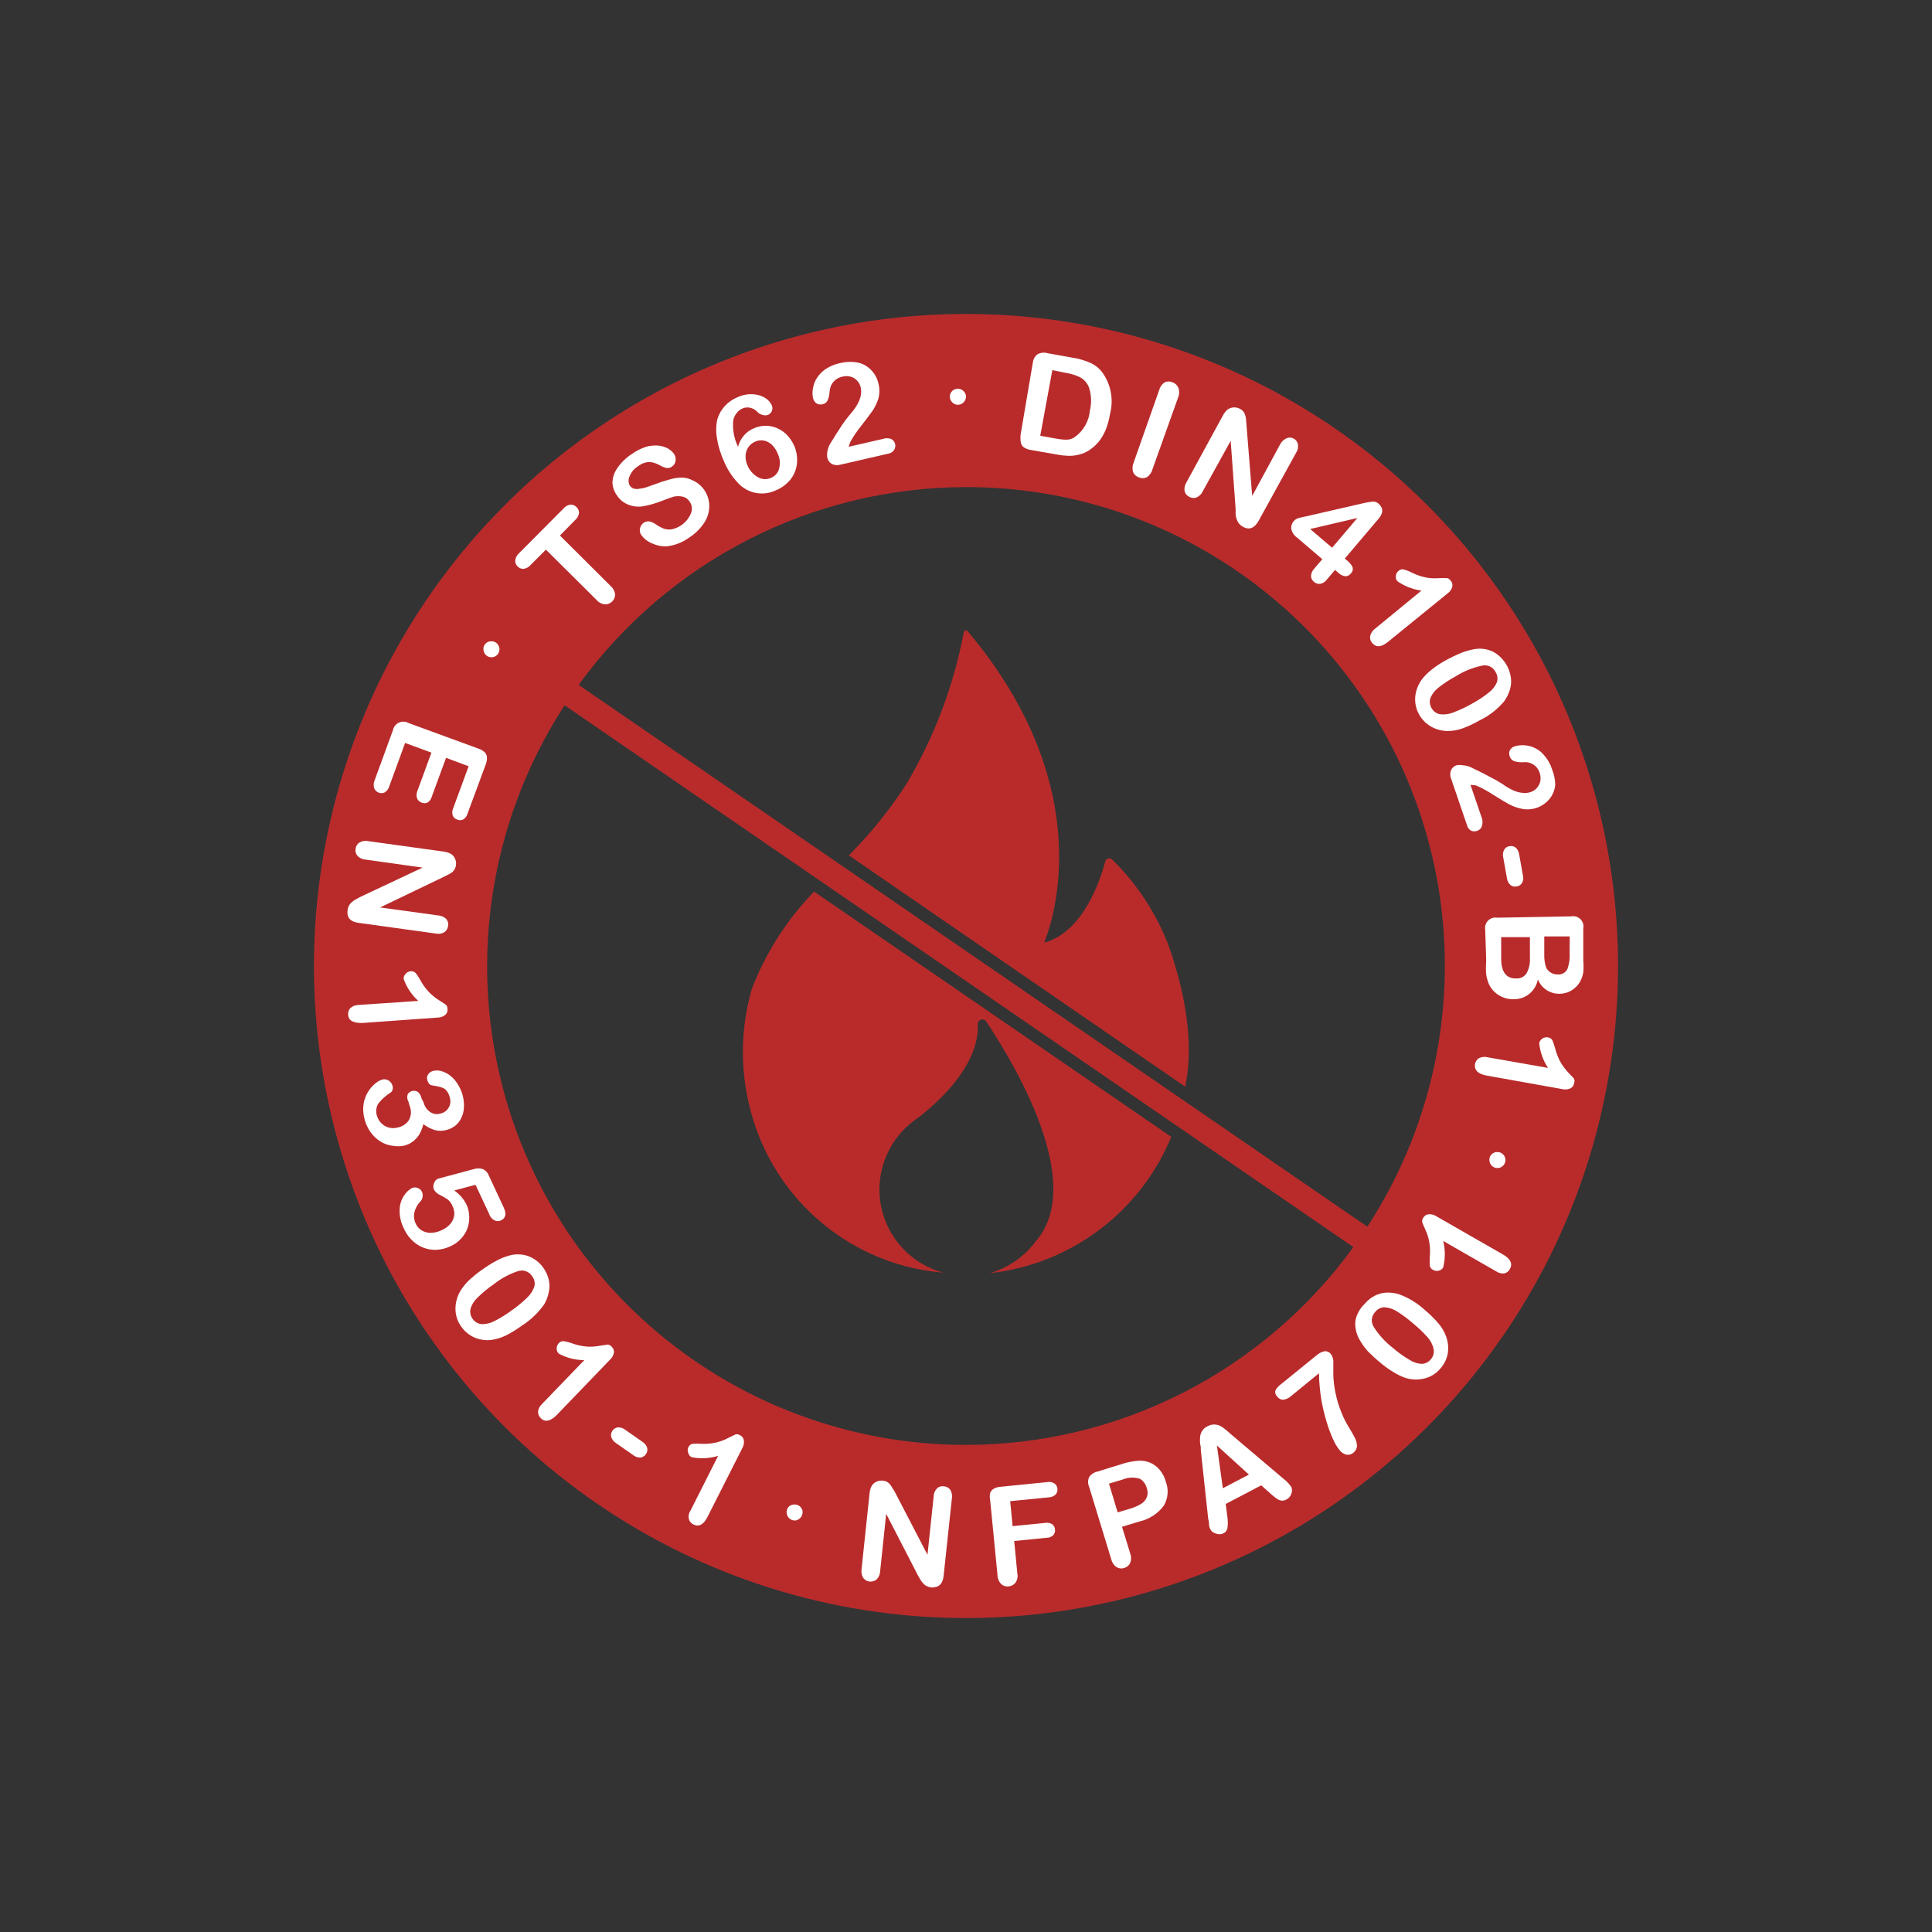 <svg width="160" height="160" viewBox="0 0 160 160" fill="none" xmlns="http://www.w3.org/2000/svg">
<rect x="0" y="0" width="160" height="160" fill="#333333" stroke="none"/>
<g clip-path="url(#clip0_2156_1066)">
<path d="M98.23 89.57C98.9 86.03 97.93 81.88 97.23 79.7C97.17 79.47 97.1 79.23 97.01 78.97C96.92 78.71 96.93 78.73 96.88 78.61C96.83 78.49 96.73 78.18 96.73 78.18C95.699 75.546 94.121 73.16 92.1 71.18C92.058 71.14 92.007 71.111 91.952 71.096C91.896 71.081 91.837 71.081 91.781 71.094C91.725 71.109 91.674 71.137 91.631 71.176C91.589 71.216 91.558 71.265 91.54 71.32C91.13 72.87 89.71 77.17 86.54 78.04H86.48C86.82 77.23 91.48 65.71 80.13 52.27C80.108 52.245 80.08 52.227 80.048 52.218C80.016 52.208 79.983 52.207 79.951 52.215C79.919 52.224 79.889 52.241 79.866 52.264C79.843 52.288 79.827 52.318 79.82 52.35C78.986 56.753 77.396 60.979 75.12 64.84C73.767 66.953 72.195 68.917 70.43 70.7L70.32 70.81H70.26L98.16 90C98.18 89.85 98.21 89.71 98.23 89.57Z" fill="#B92B2B"/>
<path d="M62.27 81.88C61.35 85.053 61.281 88.412 62.07 91.62C62.824 94.76 64.405 97.64 66.649 99.961C68.893 102.283 71.718 103.96 74.83 104.82C75.914 105.112 77.022 105.306 78.14 105.4C76.845 105.059 75.671 104.36 74.756 103.383C73.84 102.405 73.218 101.189 72.962 99.874C72.706 98.559 72.827 97.199 73.309 95.949C73.792 94.7 74.617 93.612 75.69 92.81C75.69 92.81 81.16 89.08 80.98 84.81C80.979 84.727 81.005 84.647 81.054 84.58C81.103 84.513 81.172 84.465 81.251 84.441C81.33 84.417 81.415 84.42 81.492 84.449C81.57 84.477 81.635 84.53 81.68 84.6C84.27 88.5 89.86 98.08 85.8 102.77C84.853 104.058 83.506 104.997 81.97 105.44C85.258 105.08 88.388 103.842 91.033 101.855C93.677 99.869 95.738 97.207 97 94.15L67.42 73.84C65.18 76.146 63.428 78.881 62.27 81.88Z" fill="#B92B2B"/>
<path d="M80 26C69.32 26 58.88 29.167 49.999 35.101C41.119 41.034 34.198 49.468 30.11 59.335C26.023 69.202 24.954 80.06 27.038 90.535C29.121 101.01 34.264 110.632 41.816 118.184C49.368 125.736 58.99 130.879 69.465 132.962C79.94 135.046 90.798 133.977 100.665 129.889C110.532 125.802 118.966 118.881 124.899 110.001C130.833 101.121 134 90.68 134 80C134 65.678 128.311 51.943 118.184 41.816C108.057 31.689 94.322 26 80 26ZM80 40.34C87.138 40.335 94.146 42.258 100.281 45.907C106.417 49.555 111.453 54.793 114.858 61.067C118.263 67.341 119.91 74.418 119.625 81.551C119.34 88.684 117.134 95.607 113.24 101.59L47.92 56.72C51.595 51.651 56.417 47.525 61.993 44.678C67.569 41.831 73.74 40.344 80 40.34ZM80 119.66C72.862 119.665 65.854 117.741 59.719 114.093C53.583 110.445 48.547 105.207 45.142 98.933C41.737 92.659 40.09 85.582 40.375 78.449C40.66 71.316 42.866 64.393 46.76 58.41L112.08 103.28C108.405 108.348 103.583 112.475 98.007 115.322C92.431 118.169 86.261 119.656 80 119.66Z" fill="#B92B2B"/>
<path d="M86.75 29.25L88.86 29.63C89.339 29.702 89.806 29.836 90.25 30.03C90.641 30.196 90.985 30.457 91.25 30.79C91.617 31.282 91.868 31.85 91.986 32.453C92.103 33.055 92.084 33.676 91.93 34.27C91.859 34.714 91.742 35.15 91.58 35.57C91.433 35.928 91.237 36.264 91 36.57C90.766 36.854 90.489 37.1 90.18 37.3C89.936 37.454 89.67 37.569 89.39 37.64C89.107 37.717 88.814 37.754 88.52 37.75C88.184 37.74 87.85 37.703 87.52 37.64L85.4 37.27C85.166 37.242 84.943 37.156 84.75 37.02C84.626 36.909 84.547 36.756 84.53 36.59C84.502 36.378 84.502 36.162 84.53 35.95L85.53 30.06C85.557 29.784 85.689 29.53 85.9 29.35C86.028 29.277 86.169 29.23 86.315 29.213C86.461 29.196 86.609 29.209 86.75 29.25ZM87.15 30.65L86.15 36.09L87.38 36.31C87.592 36.352 87.805 36.382 88.02 36.4C88.186 36.419 88.354 36.419 88.52 36.4C88.692 36.367 88.856 36.299 89 36.2C89.358 35.947 89.656 35.62 89.874 35.24C90.091 34.86 90.223 34.437 90.26 34C90.406 33.393 90.389 32.758 90.21 32.16C90.083 31.773 89.816 31.448 89.46 31.25C89.068 31.063 88.65 30.935 88.22 30.87L87.15 30.65Z" fill="white"/>
<path d="M93.87 38.35L96 32.3C96.067 32.036 96.231 31.808 96.46 31.66C96.561 31.615 96.67 31.592 96.78 31.592C96.89 31.592 96.999 31.615 97.1 31.66C97.206 31.696 97.304 31.754 97.386 31.83C97.469 31.905 97.535 31.997 97.58 32.1C97.679 32.35 97.679 32.63 97.58 32.88L95.43 38.9C95.359 39.162 95.191 39.387 94.96 39.53C94.858 39.577 94.747 39.602 94.635 39.602C94.523 39.602 94.412 39.577 94.31 39.53C94.205 39.497 94.108 39.442 94.027 39.367C93.946 39.293 93.882 39.202 93.84 39.1C93.761 38.854 93.772 38.589 93.87 38.35Z" fill="white"/>
<path d="M103.24 35.34L103.7 41.07L106 36.83C106.107 36.601 106.291 36.417 106.52 36.31C106.613 36.263 106.716 36.239 106.82 36.239C106.924 36.239 107.027 36.263 107.12 36.31C107.214 36.357 107.296 36.425 107.36 36.508C107.424 36.591 107.468 36.687 107.49 36.79C107.53 37.042 107.473 37.299 107.33 37.51L104.24 43.12C103.89 43.75 103.46 43.91 102.94 43.63C102.822 43.563 102.714 43.479 102.62 43.38C102.539 43.277 102.475 43.163 102.43 43.04C102.38 42.904 102.347 42.763 102.33 42.62C102.33 42.47 102.33 42.31 102.33 42.16L101.92 36.51L99.61 40.68C99.507 40.915 99.317 41.101 99.08 41.2C98.982 41.235 98.877 41.247 98.773 41.237C98.67 41.227 98.57 41.193 98.48 41.14C98.385 41.094 98.301 41.027 98.235 40.944C98.169 40.861 98.123 40.764 98.1 40.66C98.066 40.409 98.123 40.154 98.26 39.94L101.26 34.44C101.357 34.25 101.486 34.078 101.64 33.93C101.789 33.821 101.966 33.755 102.15 33.74C102.338 33.728 102.525 33.77 102.69 33.86C102.808 33.919 102.911 34.004 102.99 34.11C103.053 34.202 103.1 34.303 103.13 34.41C103.172 34.539 103.196 34.674 103.2 34.81C103.22 34.99 103.233 35.167 103.24 35.34Z" fill="white"/>
<path d="M108.84 47.09L109.51 46.31L107.39 44.5C107.157 44.332 106.996 44.082 106.94 43.8C106.926 43.681 106.939 43.56 106.977 43.446C107.015 43.331 107.077 43.227 107.16 43.14C107.207 43.083 107.265 43.035 107.33 43C107.406 42.957 107.486 42.923 107.57 42.9L107.84 42.83L108.17 42.76L112.96 41.66C113.2 41.602 113.444 41.562 113.69 41.54C113.774 41.534 113.857 41.545 113.936 41.573C114.015 41.6 114.088 41.644 114.15 41.7C114.57 42.06 114.58 42.49 114.15 42.98L111.37 46.26L111.55 46.41C111.735 46.554 111.888 46.734 112 46.94C112.036 47.037 112.042 47.142 112.017 47.242C111.992 47.342 111.937 47.432 111.86 47.5C111.809 47.573 111.739 47.632 111.659 47.67C111.578 47.709 111.489 47.726 111.4 47.72C111.179 47.688 110.974 47.582 110.82 47.42L110.56 47.2L109.89 47.99C109.76 48.176 109.563 48.306 109.34 48.35C109.247 48.363 109.152 48.356 109.062 48.328C108.972 48.3 108.89 48.253 108.82 48.19C108.746 48.131 108.686 48.056 108.642 47.972C108.599 47.887 108.575 47.795 108.57 47.7C108.588 47.472 108.683 47.256 108.84 47.09ZM108.5 43.81L110.32 45.36L112.41 42.9L108.5 43.81Z" fill="white"/>
<path d="M113.81 52.12L117.72 48.91C117.001 48.813 116.315 48.545 115.72 48.13C115.671 48.071 115.634 48.002 115.614 47.928C115.593 47.854 115.588 47.776 115.6 47.7C115.606 47.619 115.629 47.54 115.667 47.467C115.705 47.395 115.757 47.331 115.82 47.28C115.876 47.225 115.944 47.185 116.019 47.164C116.095 47.143 116.174 47.142 116.25 47.16C116.482 47.223 116.706 47.31 116.92 47.42C117.296 47.609 117.697 47.747 118.11 47.83C118.46 47.892 118.816 47.908 119.17 47.88C119.393 47.868 119.617 47.868 119.84 47.88C119.933 47.88 120.033 47.95 120.14 48.09C120.202 48.158 120.246 48.24 120.269 48.329C120.291 48.418 120.292 48.511 120.27 48.6C120.209 48.813 120.079 48.999 119.9 49.13L114.98 53.13C114.41 53.6 113.98 53.65 113.64 53.25C113.571 53.176 113.519 53.087 113.49 52.99C113.46 52.893 113.453 52.79 113.47 52.69C113.515 52.467 113.635 52.266 113.81 52.12Z" fill="white"/>
<path d="M122.55 59.65C122.097 59.913 121.622 60.138 121.13 60.32C120.733 60.465 120.313 60.539 119.89 60.54C119.413 60.537 118.945 60.413 118.53 60.18C118.112 59.944 117.766 59.598 117.53 59.18C117.263 58.71 117.151 58.167 117.21 57.63C117.28 57.069 117.513 56.54 117.88 56.11C118.11 55.843 118.368 55.602 118.65 55.39C118.965 55.143 119.299 54.922 119.65 54.73C120.09 54.483 120.544 54.263 121.01 54.07C121.381 53.924 121.767 53.817 122.16 53.75C122.683 53.672 123.216 53.756 123.69 53.99C124.072 54.209 124.399 54.511 124.647 54.875C124.895 55.239 125.057 55.654 125.12 56.09C125.17 56.424 125.146 56.766 125.05 57.09C124.947 57.45 124.781 57.788 124.56 58.09C124.007 58.745 123.322 59.277 122.55 59.65ZM121.91 58.27C122.401 58.007 122.866 57.699 123.3 57.35C123.588 57.135 123.816 56.849 123.96 56.52C124.009 56.378 124.025 56.227 124.008 56.079C123.991 55.93 123.94 55.787 123.86 55.66C123.759 55.453 123.589 55.286 123.38 55.19C123.17 55.093 122.933 55.072 122.71 55.13C121.959 55.291 121.241 55.582 120.59 55.99C120.083 56.26 119.601 56.575 119.15 56.93C118.853 57.149 118.619 57.442 118.47 57.78C118.42 57.919 118.401 58.067 118.415 58.214C118.429 58.361 118.475 58.503 118.55 58.63C118.62 58.764 118.719 58.88 118.84 58.97C118.962 59.06 119.102 59.122 119.25 59.15C119.619 59.196 119.994 59.148 120.34 59.01C120.882 58.806 121.407 58.558 121.91 58.27Z" fill="white"/>
<path d="M121.78 65L122.72 67.75C122.793 67.971 122.793 68.209 122.72 68.43C122.691 68.517 122.641 68.597 122.575 68.661C122.509 68.725 122.428 68.773 122.34 68.8C122.18 68.866 122 68.866 121.84 68.8C121.753 68.752 121.676 68.686 121.616 68.607C121.556 68.528 121.513 68.437 121.49 68.34L120.17 64.47C120.079 64.249 120.079 64.001 120.17 63.78C120.212 63.687 120.273 63.603 120.349 63.535C120.424 63.466 120.513 63.413 120.61 63.38C120.791 63.342 120.979 63.342 121.16 63.38C121.366 63.394 121.569 63.441 121.76 63.52C122.4 63.82 122.96 64.1 123.43 64.36C123.774 64.53 124.108 64.721 124.43 64.93C124.698 65.13 124.986 65.301 125.29 65.44C125.536 65.557 125.8 65.631 126.07 65.66C126.298 65.692 126.531 65.672 126.75 65.6C126.964 65.531 127.155 65.403 127.3 65.23C127.439 65.067 127.532 64.871 127.57 64.66C127.6 64.438 127.579 64.213 127.51 64C127.439 63.778 127.308 63.579 127.131 63.425C126.955 63.272 126.74 63.17 126.51 63.13C126.347 63.113 126.183 63.113 126.02 63.13C125.803 63.13 125.587 63.096 125.38 63.03C125.296 62.996 125.221 62.943 125.16 62.875C125.1 62.808 125.055 62.727 125.03 62.64C124.998 62.562 124.981 62.479 124.981 62.395C124.981 62.311 124.998 62.228 125.03 62.15C125.071 62.068 125.129 61.996 125.2 61.938C125.27 61.879 125.352 61.836 125.44 61.81C125.705 61.728 125.983 61.697 126.26 61.72C126.585 61.742 126.902 61.833 127.19 61.986C127.478 62.139 127.73 62.352 127.93 62.61C128.201 62.93 128.404 63.3 128.53 63.7C128.7 64.113 128.791 64.554 128.8 65C128.771 65.282 128.689 65.557 128.56 65.81C128.427 66.064 128.243 66.289 128.02 66.47C127.748 66.702 127.426 66.869 127.079 66.957C126.733 67.046 126.37 67.054 126.02 66.98C125.65 66.905 125.293 66.777 124.96 66.6C124.68 66.45 124.24 66.18 123.63 65.8C123.192 65.512 122.73 65.261 122.25 65.05C122.095 65.02 121.938 65.003 121.78 65Z" fill="white"/>
<path d="M124.8 72.74L124.49 71C124.435 70.787 124.464 70.562 124.57 70.37C124.614 70.292 124.676 70.225 124.751 70.174C124.825 70.124 124.911 70.092 125 70.08C125.089 70.059 125.182 70.058 125.272 70.078C125.362 70.097 125.447 70.135 125.52 70.19C125.682 70.339 125.785 70.541 125.81 70.76L126.12 72.49C126.18 72.701 126.155 72.927 126.05 73.12C126.002 73.198 125.938 73.264 125.862 73.314C125.786 73.364 125.7 73.397 125.61 73.41C125.522 73.431 125.431 73.432 125.342 73.413C125.254 73.394 125.171 73.356 125.1 73.3C124.933 73.158 124.826 72.958 124.8 72.74Z" fill="white"/>
<path d="M123.08 79.51L123 77C122.975 76.863 122.984 76.722 123.025 76.59C123.067 76.457 123.14 76.336 123.238 76.238C123.336 76.14 123.457 76.067 123.59 76.025C123.722 75.984 123.863 75.975 124 76L130.12 75.89C130.257 75.863 130.399 75.87 130.533 75.91C130.667 75.951 130.789 76.024 130.888 76.123C130.986 76.221 131.059 76.343 131.1 76.477C131.141 76.611 131.147 76.753 131.12 76.89V79.53C131.147 79.863 131.147 80.197 131.12 80.53C131.076 80.8 130.984 81.061 130.85 81.3C130.741 81.499 130.595 81.676 130.42 81.82C130.253 81.97 130.06 82.088 129.85 82.17C129.632 82.25 129.402 82.293 129.17 82.3C128.783 82.311 128.401 82.203 128.078 81.99C127.754 81.777 127.503 81.47 127.36 81.11C127.275 81.576 127.027 81.996 126.661 82.297C126.295 82.597 125.834 82.758 125.36 82.75C124.926 82.764 124.498 82.649 124.13 82.42C123.767 82.2 123.478 81.876 123.3 81.49C123.187 81.218 123.11 80.932 123.07 80.64C123.049 80.263 123.052 79.886 123.08 79.51ZM126.7 79.33V77.61H124.32V79.38C124.32 80.5 124.75 81.05 125.56 81.03C125.734 81.044 125.909 81.01 126.064 80.93C126.219 80.85 126.35 80.729 126.44 80.58C126.638 80.195 126.728 79.763 126.7 79.33ZM130 77.55H127.89V79.06C127.88 79.398 127.924 79.736 128.02 80.06C128.1 80.281 128.261 80.463 128.47 80.57C128.632 80.658 128.815 80.703 129 80.7C129.166 80.716 129.333 80.68 129.478 80.598C129.623 80.516 129.739 80.391 129.81 80.24C129.961 79.81 130.022 79.354 129.99 78.9L130 77.55Z" fill="white"/>
<path d="M123.2 87.56L128.2 88.44C127.793 87.823 127.543 87.116 127.47 86.38C127.508 86.227 127.602 86.094 127.734 86.007C127.865 85.92 128.024 85.885 128.18 85.91C128.258 85.916 128.334 85.941 128.4 85.983C128.466 86.025 128.521 86.082 128.56 86.15C128.656 86.37 128.732 86.597 128.79 86.83C128.895 87.242 129.053 87.639 129.26 88.01C129.444 88.311 129.659 88.593 129.9 88.85C130.15 89.1 130.3 89.27 130.36 89.34C130.404 89.459 130.404 89.591 130.36 89.71C130.348 89.799 130.315 89.884 130.262 89.957C130.21 90.031 130.141 90.09 130.06 90.13C129.857 90.225 129.628 90.25 129.41 90.2L123.15 89.08C122.41 88.95 122.09 88.64 122.15 88.14C122.165 88.039 122.202 87.942 122.257 87.856C122.312 87.77 122.385 87.696 122.47 87.64C122.694 87.522 122.955 87.493 123.2 87.56Z" fill="white"/>
<path d="M47.63 43.07L46.37 44.35L50.56 48.52C50.767 48.695 50.903 48.941 50.94 49.21C50.943 49.321 50.923 49.431 50.882 49.535C50.84 49.638 50.779 49.731 50.7 49.81C50.621 49.889 50.528 49.95 50.425 49.992C50.322 50.033 50.211 50.053 50.1 50.05C49.827 50.023 49.576 49.89 49.4 49.68L45.21 45.52L43.94 46.79C43.793 46.965 43.586 47.079 43.36 47.11C43.269 47.114 43.178 47.099 43.093 47.064C43.008 47.029 42.932 46.977 42.87 46.91C42.799 46.846 42.744 46.767 42.71 46.679C42.675 46.59 42.661 46.495 42.67 46.4C42.7 46.181 42.806 45.979 42.97 45.83L46.67 42.11C46.817 41.935 47.024 41.821 47.25 41.79C47.343 41.788 47.436 41.806 47.522 41.842C47.608 41.878 47.686 41.932 47.75 42C47.818 42.062 47.87 42.138 47.905 42.223C47.94 42.307 47.955 42.399 47.95 42.49C47.919 42.716 47.805 42.923 47.63 43.07Z" fill="white"/>
<path d="M58.31 40.56C58.581 40.944 58.731 41.4 58.74 41.87C58.745 42.362 58.606 42.846 58.34 43.26C58.019 43.762 57.592 44.188 57.09 44.51C56.533 44.919 55.877 45.175 55.19 45.25C54.779 45.261 54.372 45.175 54 45C53.645 44.858 53.337 44.619 53.11 44.31C53.055 44.233 53.017 44.145 52.998 44.052C52.979 43.959 52.98 43.863 53 43.77C53.017 43.673 53.053 43.581 53.106 43.498C53.159 43.416 53.229 43.345 53.31 43.29C53.446 43.201 53.609 43.162 53.77 43.18C53.964 43.223 54.148 43.304 54.31 43.42C54.509 43.561 54.724 43.678 54.95 43.77C55.16 43.85 55.388 43.874 55.61 43.84C55.962 43.77 56.292 43.614 56.571 43.388C56.85 43.161 57.069 42.87 57.21 42.54C57.283 42.379 57.312 42.202 57.295 42.026C57.277 41.851 57.214 41.683 57.11 41.54C56.982 41.333 56.777 41.186 56.54 41.13C56.293 41.076 56.037 41.076 55.79 41.13C55.53 41.21 55.197 41.33 54.79 41.49C54.308 41.681 53.809 41.825 53.3 41.92C52.898 41.994 52.484 41.96 52.1 41.82C51.691 41.675 51.34 41.402 51.1 41.04C50.878 40.736 50.746 40.376 50.72 40C50.727 39.547 50.874 39.107 51.14 38.74C51.461 38.282 51.869 37.891 52.34 37.59C52.697 37.334 53.092 37.135 53.51 37C53.835 36.909 54.173 36.875 54.51 36.9C54.789 36.929 55.061 37.01 55.31 37.14C55.51 37.252 55.684 37.406 55.82 37.59C55.928 37.756 55.974 37.954 55.95 38.15C55.938 38.248 55.905 38.343 55.853 38.428C55.802 38.512 55.732 38.585 55.65 38.64C55.523 38.733 55.366 38.775 55.21 38.76C55.028 38.718 54.853 38.651 54.69 38.56C54.43 38.403 54.141 38.301 53.84 38.26C53.477 38.26 53.124 38.383 52.84 38.61C52.531 38.801 52.289 39.084 52.15 39.42C52.087 39.54 52.054 39.674 52.054 39.81C52.054 39.946 52.087 40.08 52.15 40.2C52.232 40.328 52.356 40.423 52.5 40.47C52.658 40.507 52.822 40.507 52.98 40.47C53.149 40.452 53.317 40.419 53.48 40.37L54.25 40.1C54.652 39.944 55.063 39.81 55.48 39.7C55.805 39.605 56.141 39.554 56.48 39.55C56.795 39.558 57.103 39.64 57.38 39.79C57.755 39.957 58.076 40.223 58.31 40.56Z" fill="white"/>
<path d="M61.12 37C61.211 36.654 61.379 36.333 61.61 36.06C61.835 35.799 62.12 35.596 62.44 35.47C62.754 35.329 63.096 35.257 63.44 35.26C63.764 35.264 64.085 35.336 64.38 35.47C64.689 35.607 64.968 35.804 65.2 36.05C65.439 36.31 65.635 36.607 65.78 36.93C65.974 37.384 66.049 37.879 66 38.37C65.956 38.85 65.775 39.308 65.48 39.69C65.165 40.085 64.756 40.395 64.29 40.59C63.769 40.847 63.178 40.929 62.607 40.823C62.035 40.716 61.514 40.428 61.12 40C60.61 39.46 60.206 38.829 59.93 38.14C59.67 37.563 59.485 36.954 59.38 36.33C59.288 35.834 59.288 35.326 59.38 34.83C59.489 34.396 59.702 33.994 60 33.66C60.301 33.321 60.678 33.057 61.1 32.89C61.494 32.707 61.927 32.624 62.36 32.65C62.713 32.666 63.056 32.769 63.36 32.95C63.605 33.096 63.8 33.312 63.92 33.57C63.951 33.643 63.968 33.721 63.968 33.8C63.969 33.88 63.954 33.958 63.925 34.032C63.895 34.105 63.851 34.172 63.795 34.228C63.739 34.285 63.673 34.329 63.6 34.36C63.454 34.41 63.296 34.41 63.15 34.36C62.98 34.321 62.826 34.23 62.71 34.1C62.554 33.934 62.352 33.819 62.13 33.77C61.905 33.715 61.669 33.74 61.46 33.84C61.271 33.926 61.109 34.06 60.99 34.23C60.85 34.407 60.758 34.617 60.72 34.84C60.656 35.583 60.795 36.329 61.12 37ZM63.86 39.57C64.027 39.502 64.175 39.395 64.292 39.257C64.409 39.12 64.49 38.956 64.53 38.78C64.633 38.36 64.584 37.917 64.39 37.53C64.277 37.254 64.107 37.005 63.89 36.8C63.706 36.637 63.481 36.526 63.24 36.48C63.006 36.44 62.766 36.471 62.55 36.57C62.33 36.66 62.14 36.809 62 37C61.854 37.198 61.767 37.434 61.75 37.68C61.725 37.964 61.773 38.25 61.89 38.51C62.055 38.931 62.358 39.283 62.75 39.51C62.916 39.61 63.104 39.668 63.297 39.679C63.491 39.689 63.684 39.652 63.86 39.57Z" fill="white"/>
<path d="M70.29 37L73.11 36.35C73.334 36.273 73.576 36.273 73.8 36.35C73.879 36.391 73.949 36.447 74.005 36.516C74.061 36.585 74.102 36.664 74.125 36.75C74.149 36.836 74.154 36.925 74.141 37.013C74.128 37.101 74.097 37.185 74.05 37.26C73.995 37.343 73.923 37.414 73.838 37.467C73.754 37.521 73.659 37.556 73.56 37.57L69.56 38.49C69.328 38.553 69.081 38.525 68.87 38.41C68.783 38.357 68.707 38.288 68.647 38.205C68.587 38.123 68.544 38.029 68.52 37.93C68.487 37.748 68.487 37.562 68.52 37.38C68.561 37.179 68.628 36.983 68.72 36.8C69.09 36.2 69.42 35.67 69.72 35.22C69.924 34.909 70.147 34.612 70.39 34.33C70.613 34.084 70.81 33.816 70.98 33.53C71.121 33.298 71.222 33.045 71.28 32.78C71.33 32.553 71.33 32.317 71.28 32.09C71.237 31.87 71.129 31.668 70.97 31.51C70.826 31.352 70.638 31.24 70.43 31.19C70.213 31.135 69.987 31.135 69.77 31.19C69.54 31.234 69.326 31.339 69.15 31.493C68.974 31.648 68.843 31.847 68.77 32.07C68.731 32.228 68.704 32.388 68.69 32.55C68.674 32.768 68.62 32.981 68.53 33.18C68.489 33.26 68.429 33.328 68.356 33.38C68.283 33.432 68.199 33.467 68.11 33.48C68.028 33.501 67.942 33.506 67.858 33.494C67.774 33.482 67.693 33.454 67.62 33.41C67.469 33.303 67.365 33.142 67.33 32.96C67.273 32.69 67.273 32.41 67.33 32.14C67.382 31.837 67.494 31.548 67.66 31.29C67.85 31.002 68.094 30.753 68.38 30.56C68.731 30.332 69.121 30.169 69.53 30.08C70.01 29.958 70.511 29.937 71 30.02C71.28 30.07 71.546 30.179 71.78 30.34C72.019 30.5 72.226 30.704 72.39 30.94C72.557 31.178 72.675 31.447 72.74 31.73C72.855 32.152 72.855 32.598 72.74 33.02C72.627 33.374 72.465 33.71 72.26 34.02C72.07 34.28 71.76 34.7 71.32 35.27C70.99 35.674 70.695 36.105 70.44 36.56C70.375 36.701 70.325 36.849 70.29 37Z" fill="white"/>
<path d="M37.53 66.94L38.81 63.46L36.94 62.76L35.75 66C35.696 66.195 35.571 66.362 35.4 66.47C35.324 66.502 35.242 66.519 35.16 66.519C35.078 66.519 34.996 66.502 34.92 66.47C34.84 66.442 34.765 66.399 34.702 66.342C34.638 66.286 34.587 66.217 34.55 66.14C34.477 65.95 34.477 65.74 34.55 65.55L35.73 62.33L33.55 61.53L32.23 65.14C32.169 65.345 32.033 65.52 31.85 65.63C31.768 65.668 31.68 65.687 31.59 65.687C31.5 65.687 31.412 65.668 31.33 65.63C31.182 65.566 31.065 65.448 31 65.3C30.927 65.103 30.927 64.887 31 64.69L32.54 60.48C32.566 60.343 32.625 60.213 32.711 60.103C32.797 59.992 32.909 59.904 33.036 59.846C33.163 59.787 33.302 59.76 33.442 59.766C33.582 59.771 33.718 59.811 33.84 59.88L39.63 62C39.82 62.062 39.994 62.164 40.14 62.3C40.252 62.412 40.32 62.562 40.33 62.72C40.336 62.918 40.302 63.115 40.23 63.3L38.72 67.38C38.666 67.586 38.533 67.762 38.35 67.87C38.274 67.907 38.19 67.926 38.105 67.926C38.02 67.926 37.936 67.907 37.86 67.87C37.776 67.845 37.7 67.802 37.636 67.743C37.571 67.684 37.522 67.611 37.49 67.53C37.431 67.335 37.445 67.125 37.53 66.94Z" fill="white"/>
<path d="M36.66 72.66L31.48 75.15L36.27 75.81C36.524 75.824 36.764 75.926 36.95 76.1C37.019 76.178 37.069 76.271 37.097 76.372C37.124 76.472 37.129 76.578 37.11 76.68C37.098 76.784 37.064 76.883 37.011 76.973C36.957 77.063 36.885 77.14 36.8 77.2C36.58 77.328 36.319 77.368 36.07 77.31L29.72 76.43C29.01 76.34 28.72 75.99 28.78 75.43C28.791 75.28 28.832 75.134 28.9 75C28.963 74.885 29.048 74.783 29.15 74.7C29.259 74.604 29.38 74.523 29.51 74.46C29.64 74.38 29.78 74.31 29.92 74.24L35 71.85L30.28 71.19C30.025 71.176 29.786 71.065 29.61 70.88C29.54 70.802 29.489 70.71 29.461 70.609C29.433 70.508 29.43 70.403 29.45 70.3C29.459 70.195 29.491 70.094 29.545 70.004C29.599 69.914 29.672 69.837 29.76 69.78C29.979 69.648 30.24 69.605 30.49 69.66L36.71 70.52C36.922 70.544 37.129 70.605 37.32 70.7C37.479 70.793 37.605 70.932 37.68 71.1C37.76 71.268 37.788 71.456 37.76 71.64C37.745 71.77 37.704 71.896 37.64 72.01C37.58 72.107 37.502 72.192 37.41 72.26C37.3 72.337 37.183 72.404 37.06 72.46L36.66 72.66Z" fill="white"/>
<path d="M29.64 83.23L34.64 82.89C34.091 82.394 33.675 81.768 33.43 81.07C33.424 80.993 33.436 80.915 33.463 80.842C33.491 80.77 33.534 80.704 33.59 80.65C33.64 80.588 33.702 80.538 33.773 80.502C33.843 80.466 33.921 80.445 34 80.44C34.079 80.425 34.16 80.432 34.235 80.458C34.31 80.484 34.377 80.53 34.43 80.59C34.581 80.776 34.711 80.977 34.82 81.19C35.018 81.554 35.264 81.89 35.55 82.19C35.802 82.44 36.08 82.661 36.38 82.85C36.68 83.04 36.87 83.16 36.94 83.22C36.982 83.267 37.014 83.323 37.035 83.383C37.056 83.443 37.064 83.507 37.06 83.57C37.07 83.659 37.058 83.75 37.025 83.834C36.992 83.917 36.939 83.992 36.87 84.05C36.694 84.191 36.476 84.269 36.25 84.27L30 84.72C29.26 84.72 28.87 84.54 28.83 84.04C28.821 83.939 28.833 83.836 28.866 83.74C28.898 83.644 28.951 83.555 29.02 83.48C29.192 83.328 29.411 83.24 29.64 83.23Z" fill="white"/>
<path d="M35.08 91.29C35.15 91.603 35.331 91.881 35.59 92.07C35.721 92.166 35.873 92.229 36.033 92.254C36.193 92.278 36.357 92.263 36.51 92.21C36.643 92.18 36.769 92.122 36.879 92.041C36.989 91.96 37.081 91.858 37.15 91.74C37.227 91.616 37.276 91.476 37.293 91.331C37.31 91.186 37.296 91.039 37.25 90.9C37.212 90.712 37.134 90.535 37.02 90.38C36.942 90.261 36.831 90.167 36.7 90.11C36.557 90.043 36.406 89.996 36.25 89.97L35.75 89.88C35.657 89.862 35.574 89.808 35.52 89.73C35.454 89.64 35.406 89.538 35.38 89.43C35.36 89.356 35.355 89.278 35.367 89.202C35.38 89.127 35.408 89.054 35.45 88.99C35.496 88.914 35.557 88.849 35.63 88.797C35.702 88.746 35.783 88.709 35.87 88.69C36.077 88.636 36.294 88.636 36.5 88.69C36.759 88.757 37.003 88.873 37.22 89.03C37.48 89.218 37.701 89.456 37.87 89.73C38.076 90.035 38.228 90.373 38.32 90.73C38.407 91.056 38.44 91.394 38.42 91.73C38.406 92.029 38.332 92.321 38.2 92.59C38.083 92.838 37.912 93.056 37.7 93.23C37.486 93.394 37.241 93.513 36.98 93.58C36.653 93.672 36.307 93.672 35.98 93.58C35.65 93.47 35.339 93.308 35.06 93.1C34.99 93.394 34.879 93.677 34.73 93.94C34.588 94.171 34.405 94.374 34.19 94.54C33.973 94.697 33.729 94.812 33.47 94.88C33.14 94.945 32.8 94.945 32.47 94.88C32.112 94.836 31.77 94.71 31.47 94.51C31.16 94.31 30.892 94.052 30.68 93.75C30.446 93.414 30.277 93.038 30.18 92.64C30.073 92.242 30.049 91.827 30.11 91.42C30.166 91.066 30.292 90.726 30.48 90.42C30.636 90.161 30.836 89.931 31.07 89.74C31.235 89.591 31.429 89.478 31.64 89.41C31.732 89.382 31.829 89.374 31.924 89.388C32.019 89.402 32.11 89.437 32.19 89.49C32.27 89.54 32.34 89.606 32.395 89.683C32.45 89.76 32.489 89.848 32.51 89.94C32.54 90.041 32.54 90.149 32.51 90.25C32.483 90.347 32.422 90.432 32.34 90.49C31.957 90.726 31.619 91.027 31.34 91.38C31.246 91.527 31.185 91.692 31.163 91.865C31.14 92.038 31.157 92.214 31.21 92.38C31.272 92.603 31.385 92.808 31.54 92.98C31.707 93.164 31.922 93.299 32.16 93.37C32.421 93.446 32.699 93.446 32.96 93.37C33.327 93.296 33.65 93.08 33.86 92.77C33.949 92.612 34.005 92.437 34.024 92.256C34.043 92.076 34.024 91.893 33.97 91.72C33.94 91.608 33.903 91.498 33.86 91.39C33.86 91.25 33.78 91.15 33.77 91.11C33.709 90.949 33.709 90.771 33.77 90.61C33.858 90.475 33.996 90.381 34.153 90.347C34.31 90.313 34.475 90.343 34.61 90.43C34.769 90.571 34.874 90.761 34.91 90.97L35.08 91.29Z" fill="white"/>
<path d="M40.5 100.51L39.38 98.12L37.62 98.59C38.042 98.882 38.385 99.274 38.62 99.73C38.769 100.043 38.851 100.384 38.86 100.73C38.875 101.07 38.824 101.41 38.71 101.73C38.592 102.046 38.412 102.335 38.18 102.58C37.942 102.846 37.648 103.058 37.32 103.2C36.86 103.425 36.351 103.528 35.84 103.5C35.338 103.464 34.856 103.287 34.45 102.99C34.012 102.669 33.667 102.238 33.45 101.74C33.189 101.241 33.069 100.682 33.1 100.12C33.117 99.707 33.253 99.308 33.49 98.97C33.652 98.724 33.872 98.522 34.13 98.38C34.275 98.325 34.435 98.325 34.58 98.38C34.661 98.407 34.735 98.45 34.799 98.507C34.862 98.564 34.914 98.633 34.95 98.71C35.01 98.856 35.024 99.018 34.988 99.172C34.952 99.326 34.869 99.465 34.75 99.57C34.53 99.817 34.379 100.117 34.31 100.44C34.251 100.738 34.29 101.046 34.42 101.32C34.525 101.562 34.703 101.765 34.93 101.9C35.163 102.038 35.43 102.108 35.7 102.1C36.002 102.086 36.298 102.012 36.57 101.88C36.86 101.758 37.117 101.57 37.32 101.33C37.481 101.128 37.585 100.886 37.62 100.63C37.64 100.383 37.596 100.135 37.49 99.91C37.404 99.691 37.267 99.496 37.09 99.34C36.891 99.207 36.684 99.087 36.47 98.98C36.252 98.887 36.068 98.73 35.94 98.53C35.905 98.446 35.887 98.356 35.887 98.265C35.887 98.174 35.905 98.084 35.94 98C35.964 97.918 36.005 97.841 36.06 97.776C36.115 97.71 36.183 97.657 36.26 97.62L36.63 97.52L39.24 96.82C39.484 96.741 39.746 96.741 39.99 96.82C40.103 96.871 40.205 96.944 40.289 97.035C40.373 97.126 40.438 97.233 40.48 97.35L41.72 100.01C41.96 100.53 41.88 100.89 41.48 101.07C41.401 101.11 41.313 101.13 41.225 101.13C41.136 101.13 41.049 101.11 40.97 101.07C40.857 101.014 40.757 100.936 40.676 100.839C40.595 100.743 40.535 100.631 40.5 100.51Z" fill="white"/>
<path d="M43.21 109.79C42.788 110.101 42.339 110.376 41.87 110.61C41.492 110.794 41.087 110.915 40.67 110.97C40.196 111.025 39.716 110.953 39.28 110.76C38.85 110.569 38.48 110.265 38.21 109.88C37.888 109.443 37.716 108.913 37.72 108.37C37.723 107.803 37.894 107.25 38.21 106.78C38.407 106.49 38.635 106.222 38.89 105.98C39.187 105.707 39.501 105.453 39.83 105.22C40.236 104.919 40.664 104.648 41.11 104.41C41.458 104.22 41.827 104.072 42.21 103.97C42.721 103.833 43.261 103.854 43.76 104.03C44.262 104.221 44.694 104.559 45 105C45.215 105.3 45.368 105.64 45.45 106C45.523 106.329 45.523 106.671 45.45 107C45.383 107.352 45.258 107.69 45.08 108C44.582 108.715 43.947 109.324 43.21 109.79ZM42.42 108.49C42.878 108.172 43.306 107.814 43.7 107.42C43.959 107.171 44.151 106.862 44.26 106.52C44.292 106.374 44.29 106.223 44.255 106.077C44.221 105.932 44.154 105.796 44.06 105.68C43.937 105.487 43.752 105.343 43.536 105.27C43.319 105.197 43.084 105.201 42.87 105.28C42.145 105.524 41.468 105.893 40.87 106.37C40.398 106.692 39.956 107.057 39.55 107.46C39.275 107.707 39.075 108.026 38.97 108.38C38.934 108.524 38.931 108.674 38.961 108.819C38.99 108.964 39.051 109.101 39.14 109.22C39.225 109.346 39.337 109.452 39.469 109.528C39.601 109.604 39.748 109.649 39.9 109.66C40.27 109.663 40.634 109.574 40.96 109.4C41.47 109.136 41.959 108.832 42.42 108.49Z" fill="white"/>
<path d="M44.88 116.28L48.39 112.64C47.649 112.64 46.92 112.454 46.27 112.1C46.215 112.045 46.171 111.98 46.142 111.908C46.112 111.835 46.098 111.758 46.1 111.68C46.099 111.517 46.159 111.36 46.27 111.24C46.321 111.18 46.386 111.133 46.459 111.104C46.532 111.074 46.611 111.062 46.69 111.07C46.925 111.109 47.156 111.169 47.38 111.25C47.776 111.394 48.19 111.485 48.61 111.52C48.965 111.542 49.321 111.518 49.67 111.45L50.33 111.35C50.459 111.365 50.578 111.429 50.66 111.53C50.728 111.591 50.779 111.667 50.811 111.753C50.842 111.838 50.852 111.93 50.84 112.02C50.803 112.239 50.694 112.44 50.53 112.59L46.12 117.17C45.6 117.71 45.12 117.8 44.79 117.45C44.714 117.38 44.654 117.295 44.614 117.2C44.575 117.105 44.556 117.003 44.56 116.9C44.589 116.662 44.702 116.442 44.88 116.28Z" fill="white"/>
<path d="M52.43 120.5L51 119.5C50.816 119.386 50.681 119.208 50.62 119C50.597 118.913 50.593 118.822 50.611 118.733C50.628 118.645 50.666 118.562 50.72 118.49C50.77 118.413 50.836 118.348 50.914 118.299C50.991 118.251 51.079 118.221 51.17 118.21C51.391 118.198 51.609 118.27 51.78 118.41L53.21 119.41C53.398 119.526 53.537 119.708 53.6 119.92C53.619 120.008 53.619 120.099 53.6 120.187C53.581 120.275 53.544 120.358 53.49 120.43C53.438 120.505 53.372 120.569 53.294 120.617C53.217 120.665 53.13 120.697 53.04 120.71C52.818 120.716 52.601 120.641 52.43 120.5Z" fill="white"/>
<path d="M57.19 125.09L59.47 120.57C58.76 120.785 58.008 120.823 57.28 120.68C57.211 120.646 57.15 120.597 57.101 120.536C57.053 120.476 57.018 120.405 57 120.33C56.968 120.258 56.951 120.179 56.951 120.1C56.951 120.021 56.968 119.942 57 119.87C57.029 119.795 57.077 119.729 57.138 119.676C57.199 119.624 57.272 119.587 57.35 119.57C57.586 119.552 57.824 119.552 58.06 119.57C58.483 119.591 58.907 119.554 59.32 119.46C59.668 119.376 60.004 119.248 60.32 119.08L60.92 118.79C61.048 118.764 61.181 118.789 61.29 118.86C61.372 118.9 61.443 118.958 61.497 119.032C61.551 119.105 61.586 119.19 61.6 119.28C61.633 119.501 61.59 119.726 61.48 119.92L58.61 125.59C58.28 126.26 57.88 126.48 57.43 126.25C57.337 126.208 57.255 126.146 57.189 126.068C57.123 125.99 57.076 125.899 57.05 125.8C57.023 125.678 57.021 125.553 57.045 125.43C57.07 125.308 57.119 125.192 57.19 125.09Z" fill="white"/>
<path d="M74.16 123.66L76.81 128.76L77.32 123.95C77.321 123.693 77.421 123.445 77.6 123.26C77.674 123.191 77.763 123.139 77.86 123.11C77.957 123.08 78.06 123.073 78.16 123.09C78.266 123.094 78.37 123.123 78.463 123.173C78.557 123.223 78.638 123.294 78.7 123.38C78.828 123.597 78.874 123.852 78.83 124.1L78.15 130.47C78.08 131.19 77.75 131.47 77.15 131.47C77.014 131.457 76.882 131.42 76.76 131.36C76.638 131.307 76.531 131.225 76.45 131.12C76.35 131.014 76.263 130.896 76.19 130.77L75.97 130.37L73.39 125.37L72.89 130.12C72.884 130.375 72.78 130.619 72.6 130.8C72.52 130.868 72.428 130.918 72.328 130.949C72.228 130.979 72.123 130.989 72.019 130.978C71.915 130.967 71.815 130.935 71.724 130.884C71.633 130.832 71.553 130.763 71.49 130.68C71.361 130.464 71.311 130.209 71.35 129.96L72.01 123.71C72.024 123.495 72.079 123.285 72.17 123.09C72.255 122.927 72.393 122.797 72.56 122.72C72.727 122.637 72.914 122.602 73.1 122.62C73.223 122.627 73.344 122.662 73.453 122.72C73.561 122.779 73.656 122.861 73.73 122.96C73.811 123.066 73.882 123.18 73.94 123.3C74 123.36 74.09 123.51 74.16 123.66Z" fill="white"/>
<path d="M86.89 124L83.66 124.32L83.86 126.39L86.57 126.12C86.767 126.085 86.97 126.124 87.14 126.23C87.209 126.282 87.265 126.348 87.305 126.424C87.344 126.5 87.367 126.584 87.37 126.67C87.382 126.752 87.375 126.836 87.351 126.915C87.327 126.995 87.285 127.068 87.23 127.13C87.159 127.201 87.075 127.257 86.982 127.295C86.889 127.332 86.79 127.351 86.69 127.35L83.99 127.62L84.25 130.29C84.28 130.423 84.282 130.561 84.256 130.696C84.23 130.83 84.177 130.957 84.1 131.07C84.031 131.158 83.945 131.231 83.847 131.285C83.749 131.338 83.641 131.37 83.53 131.38C83.421 131.394 83.31 131.384 83.204 131.351C83.099 131.318 83.002 131.263 82.92 131.19C82.728 130.995 82.617 130.734 82.61 130.46L82 124.23C81.957 124.039 81.957 123.841 82 123.65C82.053 123.498 82.16 123.37 82.3 123.29C82.471 123.193 82.663 123.138 82.86 123.13L86.73 122.74C86.938 122.699 87.154 122.742 87.33 122.86C87.4 122.909 87.457 122.973 87.499 123.048C87.54 123.122 87.565 123.205 87.57 123.29C87.583 123.376 87.576 123.464 87.55 123.547C87.524 123.63 87.479 123.706 87.42 123.77C87.276 123.907 87.088 123.988 86.89 124Z" fill="white"/>
<path d="M94.37 126L92.92 126.44L93.6 128.65C93.696 128.901 93.696 129.179 93.6 129.43C93.554 129.532 93.487 129.622 93.402 129.695C93.317 129.767 93.218 129.82 93.11 129.85C93.003 129.887 92.89 129.9 92.777 129.887C92.665 129.875 92.557 129.839 92.46 129.78C92.242 129.628 92.089 129.399 92.03 129.14L90.2 123.14C90.142 123.011 90.112 122.871 90.112 122.73C90.112 122.589 90.142 122.449 90.2 122.32C90.364 122.087 90.611 121.926 90.89 121.87L92.89 121.25C93.35 121.097 93.827 121.003 94.31 120.97C94.654 120.953 94.996 121.018 95.31 121.16C95.607 121.298 95.867 121.503 96.07 121.76C96.292 122.041 96.456 122.364 96.55 122.71C96.674 123.035 96.722 123.384 96.691 123.731C96.66 124.077 96.55 124.412 96.37 124.71C95.876 125.362 95.168 125.819 94.37 126ZM92.9 122.55L91.84 122.87L92.56 125.25L93.63 124.93C93.944 124.838 94.243 124.704 94.52 124.53C94.74 124.4 94.906 124.195 94.987 123.952C95.068 123.71 95.058 123.446 94.96 123.21C94.88 122.901 94.683 122.635 94.41 122.47C93.914 122.306 93.374 122.339 92.9 122.56V122.55Z" fill="white"/>
<path d="M105.27 123.74L104.45 123.01L101.51 124.55L101.65 125.65C101.691 125.955 101.691 126.265 101.65 126.57C101.628 126.665 101.584 126.753 101.521 126.828C101.459 126.903 101.38 126.962 101.29 127C101.195 127.04 101.093 127.06 100.99 127.06C100.887 127.06 100.785 127.04 100.69 127C100.595 126.978 100.506 126.937 100.429 126.878C100.351 126.819 100.287 126.745 100.24 126.66C100.187 126.556 100.15 126.445 100.13 126.33C100.13 126.2 100.13 126.03 100.06 125.8L99.45 120.15C99.45 119.99 99.45 119.8 99.39 119.57C99.365 119.371 99.365 119.169 99.39 118.97C99.409 118.802 99.467 118.641 99.56 118.5C99.666 118.333 99.819 118.2 100 118.12C100.173 118.02 100.37 117.968 100.57 117.97C100.74 117.973 100.908 118.014 101.06 118.09C101.206 118.168 101.344 118.262 101.47 118.37C101.61 118.48 101.78 118.63 101.99 118.82L106.31 122.48C106.553 122.666 106.766 122.889 106.94 123.14C106.978 123.23 106.997 123.327 106.997 123.425C106.997 123.523 106.978 123.62 106.94 123.71C106.909 123.811 106.857 123.905 106.788 123.986C106.72 124.067 106.635 124.133 106.54 124.18C106.441 124.234 106.332 124.269 106.22 124.28C106.117 124.28 106.015 124.26 105.92 124.22C105.795 124.157 105.678 124.08 105.57 123.99L105.27 123.74ZM101.27 123.25L103.43 122.12L100.78 119.71L101.27 123.25Z" fill="white"/>
<path d="M106.14 114.59L109.01 112.26C109.209 112.077 109.455 111.953 109.72 111.9C109.825 111.899 109.928 111.924 110.02 111.973C110.113 112.022 110.192 112.093 110.25 112.18C110.373 112.374 110.433 112.601 110.42 112.83C110.42 113.15 110.42 113.5 110.42 113.89C110.436 114.347 110.489 114.802 110.58 115.25C110.692 115.85 110.866 116.436 111.1 117C111.191 117.232 111.294 117.459 111.41 117.68C111.5 117.86 111.63 118.08 111.79 118.34C111.95 118.6 112.07 118.82 112.14 118.96C112.293 119.207 112.376 119.49 112.38 119.78C112.368 119.884 112.335 119.984 112.284 120.075C112.232 120.167 112.163 120.246 112.08 120.31C112.003 120.377 111.912 120.427 111.813 120.454C111.714 120.482 111.611 120.487 111.51 120.47C111.266 120.413 111.052 120.267 110.91 120.06C110.71 119.801 110.543 119.519 110.41 119.22C110.196 118.75 110.015 118.266 109.87 117.77C109.68 117.15 109.53 116.519 109.42 115.88C109.309 115.168 109.245 114.45 109.23 113.73L106.93 115.61C106.749 115.776 106.523 115.884 106.28 115.92C106.179 115.921 106.08 115.898 105.99 115.85C105.901 115.803 105.825 115.734 105.77 115.65C105.696 115.584 105.644 115.497 105.621 115.4C105.598 115.304 105.604 115.203 105.64 115.11C105.772 114.906 105.941 114.729 106.14 114.59Z" fill="white"/>
<path d="M118 108.49C118.402 108.826 118.777 109.194 119.12 109.59C119.398 109.911 119.615 110.281 119.76 110.68C119.924 111.127 119.972 111.609 119.9 112.08C119.817 112.54 119.609 112.969 119.3 113.32C118.957 113.739 118.486 114.034 117.96 114.16C117.411 114.298 116.833 114.27 116.3 114.08C115.972 113.954 115.658 113.796 115.36 113.61C115.009 113.395 114.675 113.154 114.36 112.89C113.976 112.576 113.609 112.242 113.26 111.89C112.992 111.582 112.757 111.247 112.56 110.89C112.306 110.426 112.198 109.896 112.25 109.37C112.352 108.847 112.614 108.368 113 108C113.223 107.725 113.498 107.497 113.81 107.33C114.104 107.172 114.427 107.077 114.76 107.05C115.118 107.033 115.475 107.073 115.82 107.17C116.628 107.459 117.369 107.908 118 108.49ZM117 109.58C116.58 109.209 116.128 108.874 115.65 108.58C115.348 108.393 115.005 108.283 114.65 108.26C114.5 108.265 114.353 108.303 114.219 108.372C114.086 108.441 113.97 108.54 113.88 108.66C113.723 108.826 113.628 109.04 113.61 109.267C113.592 109.495 113.652 109.721 113.78 109.91C114.195 110.561 114.72 111.136 115.33 111.61C115.76 111.987 116.226 112.322 116.72 112.61C117.018 112.808 117.363 112.925 117.72 112.95C117.868 112.949 118.013 112.915 118.147 112.851C118.28 112.787 118.397 112.695 118.49 112.58C118.591 112.467 118.665 112.333 118.707 112.188C118.748 112.042 118.756 111.889 118.73 111.74C118.653 111.367 118.476 111.022 118.22 110.74C117.846 110.321 117.438 109.933 117 109.58Z" fill="white"/>
<path d="M123.91 105.29L119.52 102.77C119.697 103.489 119.697 104.241 119.52 104.96C119.481 105.029 119.428 105.089 119.364 105.135C119.301 105.182 119.227 105.214 119.15 105.23C118.995 105.271 118.829 105.25 118.69 105.17C118.617 105.139 118.552 105.089 118.503 105.026C118.454 104.963 118.422 104.889 118.41 104.81C118.392 104.57 118.392 104.33 118.41 104.09C118.452 103.67 118.435 103.246 118.36 102.83C118.298 102.484 118.19 102.148 118.04 101.83C117.943 101.628 117.856 101.421 117.78 101.21C117.769 101.147 117.772 101.083 117.787 101.021C117.803 100.959 117.831 100.9 117.87 100.85C117.914 100.771 117.975 100.704 118.05 100.653C118.125 100.603 118.211 100.571 118.3 100.56C118.525 100.539 118.751 100.596 118.94 100.72L124.45 103.88C125.1 104.25 125.29 104.66 125.04 105.1C124.993 105.191 124.926 105.27 124.845 105.332C124.764 105.394 124.67 105.438 124.57 105.46C124.337 105.482 124.103 105.422 123.91 105.29Z" fill="white"/>
<path d="M124.67 96C124.679 96.087 124.671 96.174 124.647 96.258C124.622 96.341 124.581 96.419 124.526 96.487C124.471 96.555 124.404 96.611 124.327 96.653C124.251 96.695 124.167 96.721 124.08 96.73C123.993 96.739 123.906 96.731 123.822 96.707C123.739 96.682 123.661 96.641 123.593 96.586C123.525 96.531 123.469 96.464 123.427 96.387C123.385 96.311 123.359 96.227 123.35 96.14C123.336 96.053 123.34 95.963 123.363 95.877C123.386 95.792 123.426 95.712 123.482 95.643C123.538 95.574 123.607 95.518 123.686 95.478C123.765 95.438 123.852 95.415 123.94 95.41C124.027 95.4 124.115 95.408 124.198 95.432C124.282 95.457 124.36 95.498 124.428 95.553C124.496 95.608 124.552 95.675 124.594 95.752C124.635 95.829 124.661 95.913 124.67 96Z" fill="white"/>
<path d="M66.47 125.19C66.477 125.363 66.421 125.532 66.313 125.666C66.204 125.801 66.05 125.891 65.88 125.92C65.706 125.934 65.533 125.881 65.397 125.771C65.261 125.661 65.173 125.503 65.15 125.33C65.134 125.243 65.137 125.154 65.159 125.068C65.18 124.983 65.22 124.903 65.275 124.834C65.329 124.764 65.399 124.708 65.477 124.668C65.556 124.627 65.642 124.604 65.73 124.6C65.818 124.589 65.906 124.595 65.991 124.619C66.076 124.643 66.156 124.684 66.225 124.739C66.294 124.794 66.351 124.862 66.393 124.939C66.435 125.017 66.461 125.102 66.47 125.19Z" fill="white"/>
<path d="M41.36 53.7C41.379 53.875 41.327 54.05 41.216 54.187C41.106 54.324 40.945 54.411 40.77 54.43C40.683 54.439 40.596 54.431 40.512 54.407C40.428 54.382 40.351 54.341 40.283 54.286C40.146 54.175 40.059 54.015 40.04 53.84C40.026 53.753 40.03 53.663 40.053 53.578C40.076 53.492 40.116 53.412 40.172 53.343C40.228 53.274 40.297 53.218 40.376 53.178C40.455 53.138 40.542 53.114 40.63 53.11C40.717 53.1 40.805 53.108 40.888 53.132C40.972 53.157 41.05 53.198 41.118 53.253C41.186 53.307 41.242 53.375 41.284 53.452C41.325 53.529 41.351 53.613 41.36 53.7Z" fill="white"/>
<path d="M80 32.79C80.01 32.963 79.954 33.134 79.846 33.269C79.737 33.403 79.581 33.493 79.41 33.52C79.236 33.537 79.061 33.486 78.924 33.379C78.786 33.27 78.695 33.113 78.67 32.94C78.656 32.852 78.66 32.762 78.683 32.676C78.706 32.59 78.746 32.509 78.802 32.44C78.857 32.37 78.927 32.313 79.005 32.271C79.084 32.23 79.171 32.206 79.26 32.2C79.436 32.183 79.611 32.235 79.749 32.345C79.888 32.455 79.978 32.615 80 32.79Z" fill="white"/>
</g>
<defs>
<clipPath id="clip0_2156_1066">
<rect width="160" height="160" fill="white"/>
</clipPath>
</defs>
</svg>

